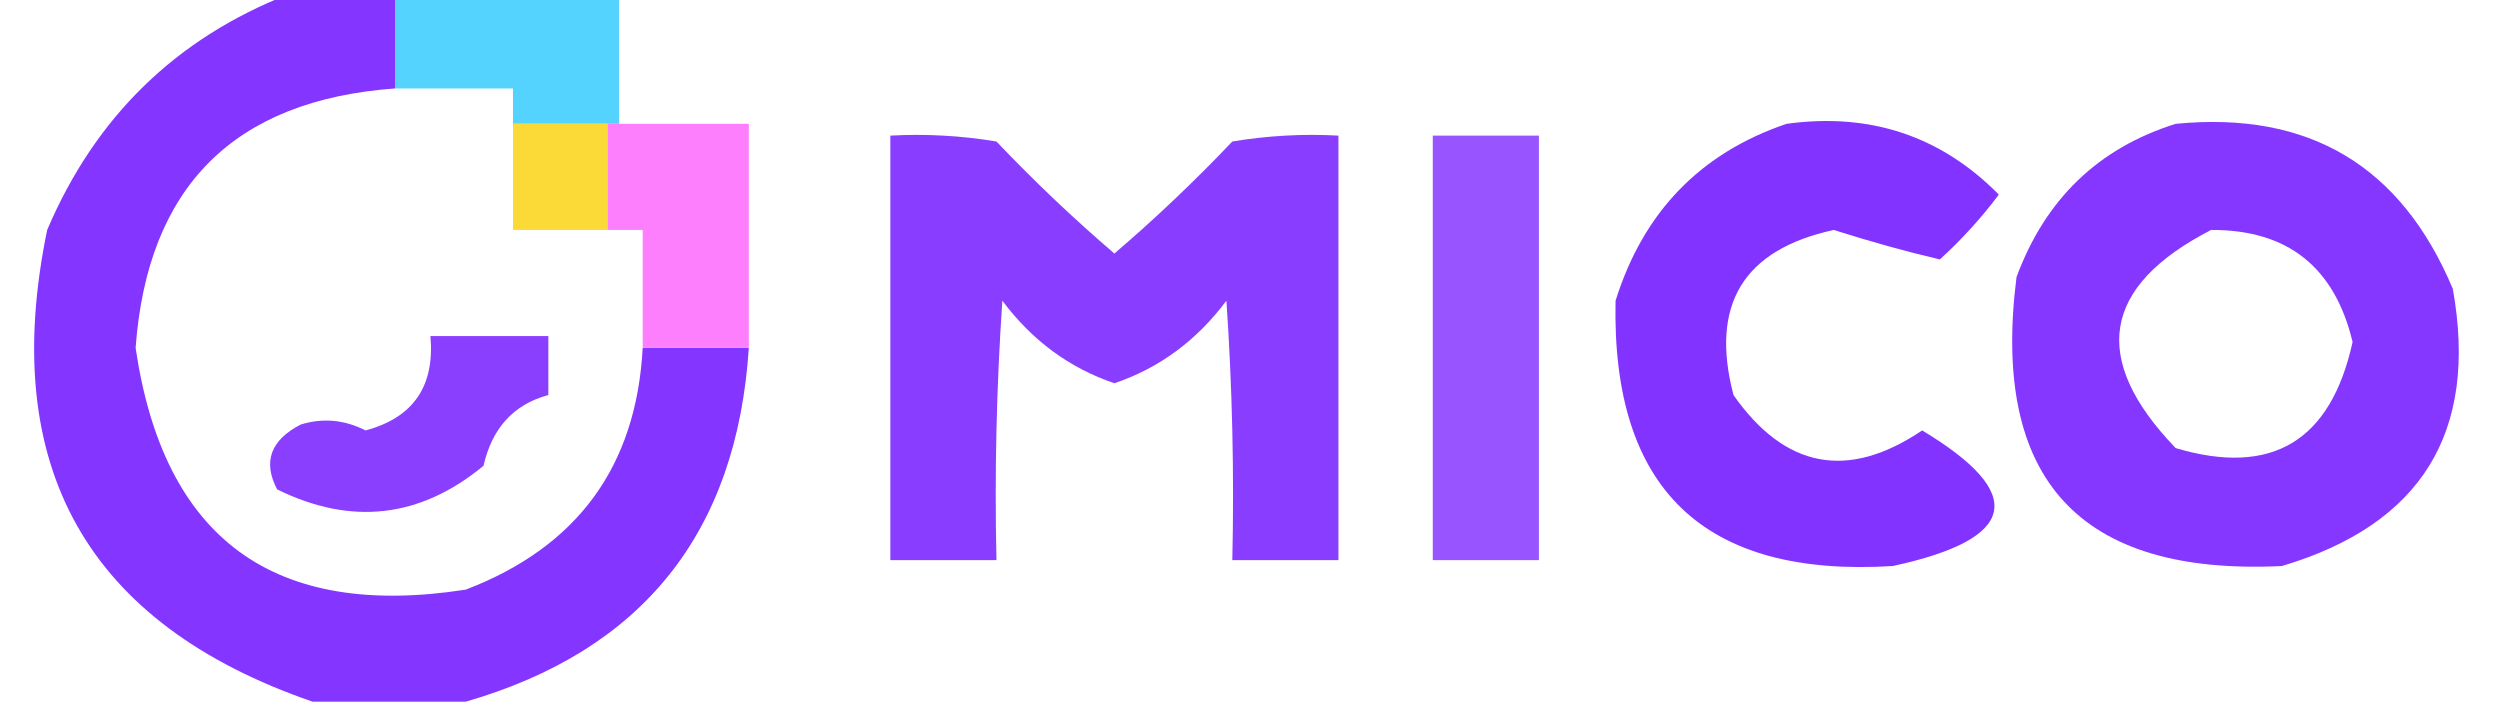 <?xml version="1.0" encoding="UTF-8"?>
<!DOCTYPE svg PUBLIC "-//W3C//DTD SVG 1.1//EN" "http://www.w3.org/Graphics/SVG/1.1/DTD/svg11.dtd">
<svg xmlns="http://www.w3.org/2000/svg" version="1.1" width="212px" height="60px" style="shape-rendering:geometricPrecision; text-rendering:geometricPrecision; image-rendering:optimizeQuality; fill-rule:evenodd; clip-rule:evenodd" xmlns:xlink="http://www.w3.org/1999/xlink">
<g><path style="opacity:0.931" fill="#48d0ff" d="M 33.5,-0.5 C 39.833,-0.5 46.167,-0.5 52.5,-0.5C 52.5,3.167 52.5,6.833 52.5,10.5C 52.167,10.5 51.833,10.5 51.5,10.5C 48.833,10.5 46.167,10.5 43.5,10.5C 43.5,9.5 43.5,8.5 43.5,7.5C 40.167,7.5 36.833,7.5 33.5,7.5C 33.5,4.833 33.5,2.167 33.5,-0.5 Z"/></g>
<g><path style="opacity:0.982" fill="#8232ff" d="M 24.5,-0.5 C 27.5,-0.5 30.5,-0.5 33.5,-0.5C 33.5,2.167 33.5,4.833 33.5,7.5C 19.837,8.496 12.504,15.83 11.5,29.5C 13.881,45.703 23.214,52.537 39.5,50C 48.963,46.379 53.963,39.545 54.5,29.5C 57.5,29.5 60.5,29.5 63.5,29.5C 62.481,45.176 54.481,55.176 39.5,59.5C 35.167,59.5 30.833,59.5 26.5,59.5C 7.358,52.896 -0.142,39.562 4,19.5C 8.08,9.919 14.914,3.252 24.5,-0.5 Z"/></g>
<g><path style="opacity:0.869" fill="#fe6cfd" d="M 51.5,10.5 C 51.833,10.5 52.167,10.5 52.5,10.5C 56.167,10.5 59.833,10.5 63.5,10.5C 63.5,16.833 63.5,23.167 63.5,29.5C 60.5,29.5 57.5,29.5 54.5,29.5C 54.5,26.167 54.5,22.833 54.5,19.5C 53.5,19.5 52.5,19.5 51.5,19.5C 51.5,16.5 51.5,13.5 51.5,10.5 Z"/></g>
<g><path style="opacity:0.985" fill="#8231ff" d="M 151.5,10.5 C 158.589,9.529 164.589,11.529 169.5,16.5C 168.018,18.483 166.351,20.316 164.5,22C 161.612,21.323 158.612,20.49 155.5,19.5C 147.827,21.173 144.994,25.84 147,33.5C 151.375,39.739 156.709,40.739 163,36.5C 171.934,41.879 171.101,45.712 160.5,48C 144.486,48.986 136.653,41.486 137,25.5C 139.351,17.984 144.184,12.984 151.5,10.5 Z"/></g>
<g><path style="opacity:0.967" fill="#8231ff" d="M 184.5,10.5 C 195.8,9.398 203.633,14.065 208,24.5C 210.172,36.648 205.338,44.481 193.5,48C 176.329,48.827 168.829,40.66 171,23.5C 173.442,16.888 177.942,12.555 184.5,10.5 Z M 187.5,19.5 C 193.975,19.469 197.975,22.636 199.5,29C 197.651,37.42 192.651,40.42 184.5,38C 177.231,30.448 178.231,24.281 187.5,19.5 Z"/></g>
<g><path style="opacity:0.934" fill="#8232ff" d="M 75.5,11.5 C 78.518,11.335 81.518,11.502 84.5,12C 87.682,15.349 91.015,18.516 94.5,21.5C 97.985,18.516 101.318,15.349 104.5,12C 107.482,11.502 110.482,11.335 113.5,11.5C 113.5,23.5 113.5,35.5 113.5,47.5C 110.5,47.5 107.5,47.5 104.5,47.5C 104.666,40.159 104.5,32.826 104,25.5C 101.477,28.877 98.31,31.21 94.5,32.5C 90.69,31.21 87.523,28.877 85,25.5C 84.5,32.826 84.334,40.159 84.5,47.5C 81.5,47.5 78.5,47.5 75.5,47.5C 75.5,35.5 75.5,23.5 75.5,11.5 Z"/></g>
<g><path style="opacity:0.823" fill="#8231ff" d="M 121.5,11.5 C 124.5,11.5 127.5,11.5 130.5,11.5C 130.5,23.5 130.5,35.5 130.5,47.5C 127.5,47.5 124.5,47.5 121.5,47.5C 121.5,35.5 121.5,23.5 121.5,11.5 Z"/></g>
<g><path style="opacity:1" fill="#fbda38" d="M 43.5,10.5 C 46.167,10.5 48.833,10.5 51.5,10.5C 51.5,13.5 51.5,16.5 51.5,19.5C 48.833,19.5 46.167,19.5 43.5,19.5C 43.5,16.5 43.5,13.5 43.5,10.5 Z"/></g>
<g><path style="opacity:0.927" fill="#8231ff" d="M 36.5,28.5 C 39.833,28.5 43.167,28.5 46.5,28.5C 46.5,30.167 46.5,31.833 46.5,33.5C 43.566,34.289 41.732,36.289 41,39.5C 35.624,43.931 29.791,44.597 23.5,41.5C 22.275,39.157 22.941,37.323 25.5,36C 27.377,35.424 29.211,35.591 31,36.5C 35.049,35.414 36.882,32.747 36.5,28.5 Z"/></g>
</svg>
